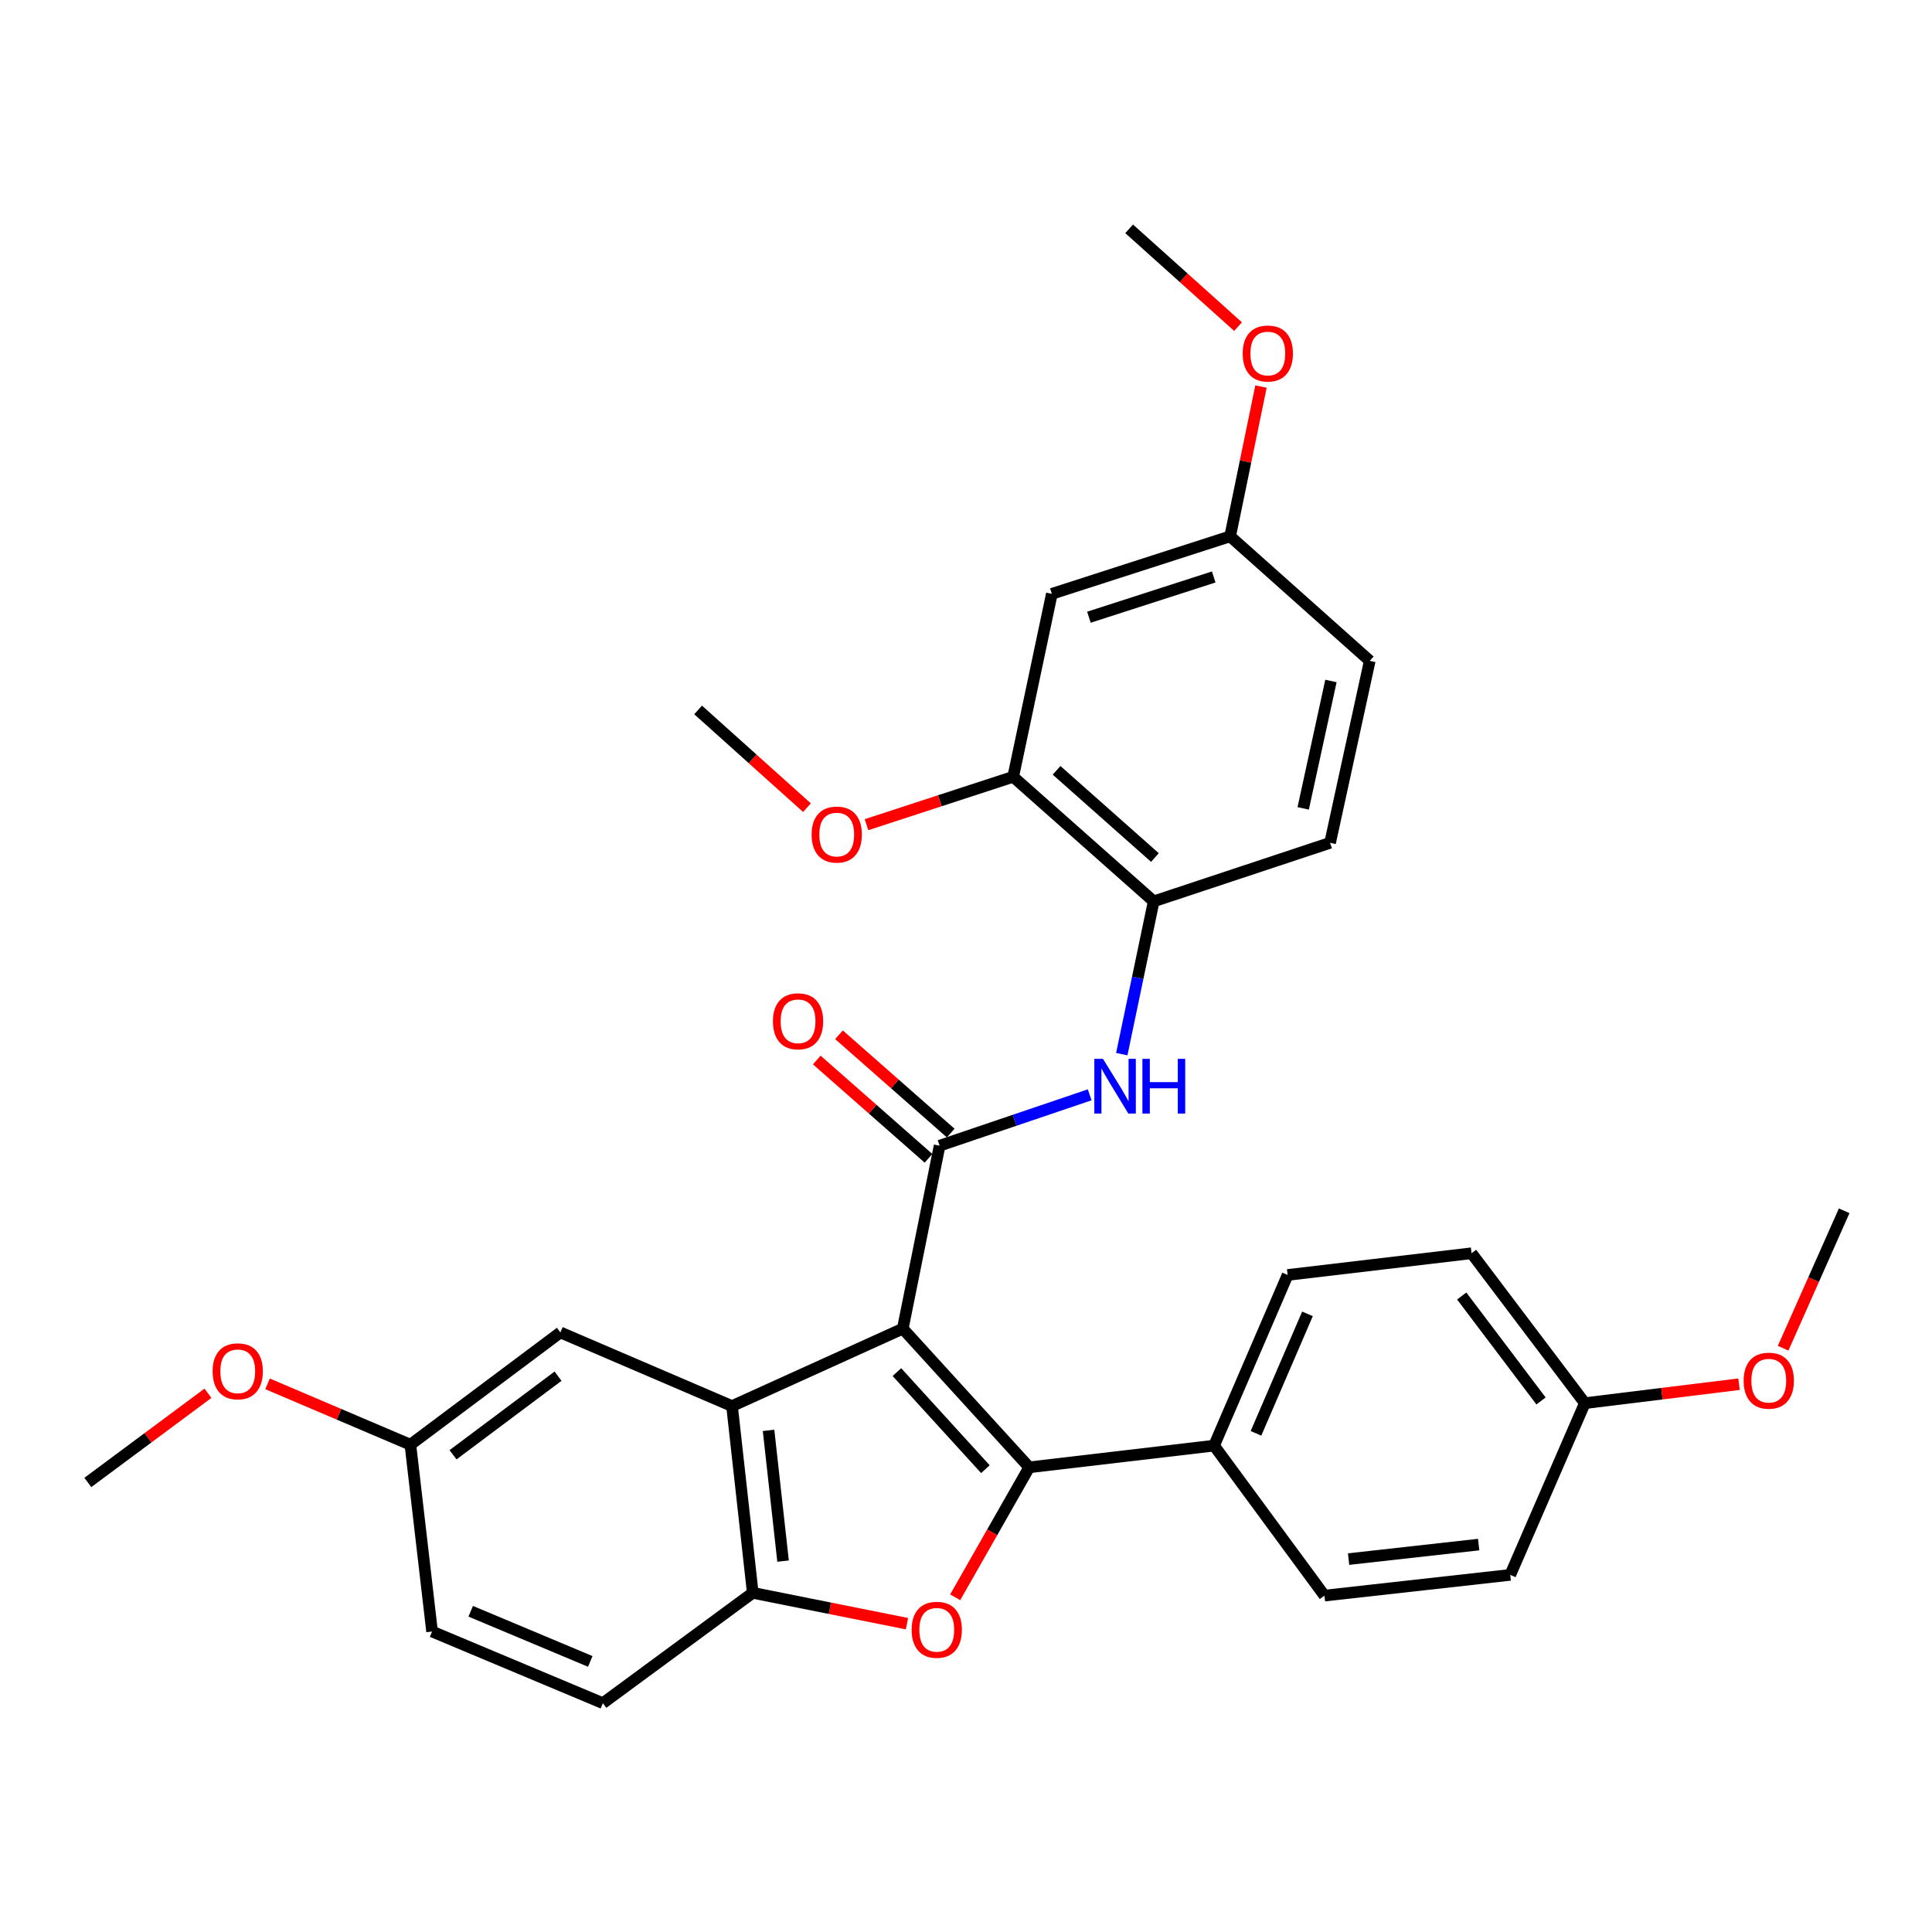 <?xml version='1.0' encoding='iso-8859-1'?>
<svg version='1.1' baseProfile='full'
              xmlns='http://www.w3.org/2000/svg'
                      xmlns:rdkit='http://www.rdkit.org/xml'
                      xmlns:xlink='http://www.w3.org/1999/xlink'
                  xml:space='preserve'
width='1000px' height='1000px' viewBox='0 0 1000 1000'>
<!-- END OF HEADER -->
<rect style='opacity:1.0;fill:#FFFFFF;stroke:none' width='1000' height='1000' x='0' y='0'> </rect>
<path class='bond-0' d='M 467.282,687.71 L 532.718,759.488' style='fill:none;fill-rule:evenodd;stroke:#000000;stroke-width:6px;stroke-linecap:butt;stroke-linejoin:miter;stroke-opacity:1' />
<path class='bond-0' d='M 464.237,710.201 L 510.041,760.445' style='fill:none;fill-rule:evenodd;stroke:#000000;stroke-width:6px;stroke-linecap:butt;stroke-linejoin:miter;stroke-opacity:1' />
<path class='bond-1' d='M 467.282,687.71 L 486.339,593.009' style='fill:none;fill-rule:evenodd;stroke:#000000;stroke-width:6px;stroke-linecap:butt;stroke-linejoin:miter;stroke-opacity:1' />
<path class='bond-2' d='M 467.282,687.71 L 378.895,727.785' style='fill:none;fill-rule:evenodd;stroke:#000000;stroke-width:6px;stroke-linecap:butt;stroke-linejoin:miter;stroke-opacity:1' />
<path class='bond-3' d='M 532.718,759.488 L 513.56,793.123' style='fill:none;fill-rule:evenodd;stroke:#000000;stroke-width:6px;stroke-linecap:butt;stroke-linejoin:miter;stroke-opacity:1' />
<path class='bond-3' d='M 513.56,793.123 L 494.402,826.758' style='fill:none;fill-rule:evenodd;stroke:#FF0000;stroke-width:6px;stroke-linecap:butt;stroke-linejoin:miter;stroke-opacity:1' />
<path class='bond-7' d='M 532.718,759.488 L 628.405,748.253' style='fill:none;fill-rule:evenodd;stroke:#000000;stroke-width:6px;stroke-linecap:butt;stroke-linejoin:miter;stroke-opacity:1' />
<path class='bond-5' d='M 486.339,593.009 L 525.182,579.844' style='fill:none;fill-rule:evenodd;stroke:#000000;stroke-width:6px;stroke-linecap:butt;stroke-linejoin:miter;stroke-opacity:1' />
<path class='bond-5' d='M 525.182,579.844 L 564.025,566.678' style='fill:none;fill-rule:evenodd;stroke:#0000FF;stroke-width:6px;stroke-linecap:butt;stroke-linejoin:miter;stroke-opacity:1' />
<path class='bond-11' d='M 492.087,586.476 L 463.174,561.035' style='fill:none;fill-rule:evenodd;stroke:#000000;stroke-width:6px;stroke-linecap:butt;stroke-linejoin:miter;stroke-opacity:1' />
<path class='bond-11' d='M 463.174,561.035 L 434.26,535.594' style='fill:none;fill-rule:evenodd;stroke:#FF0000;stroke-width:6px;stroke-linecap:butt;stroke-linejoin:miter;stroke-opacity:1' />
<path class='bond-11' d='M 480.591,599.542 L 451.677,574.1' style='fill:none;fill-rule:evenodd;stroke:#000000;stroke-width:6px;stroke-linecap:butt;stroke-linejoin:miter;stroke-opacity:1' />
<path class='bond-11' d='M 451.677,574.1 L 422.764,548.659' style='fill:none;fill-rule:evenodd;stroke:#FF0000;stroke-width:6px;stroke-linecap:butt;stroke-linejoin:miter;stroke-opacity:1' />
<path class='bond-4' d='M 378.895,727.785 L 389.627,824.449' style='fill:none;fill-rule:evenodd;stroke:#000000;stroke-width:6px;stroke-linecap:butt;stroke-linejoin:miter;stroke-opacity:1' />
<path class='bond-4' d='M 397.801,740.364 L 405.314,808.029' style='fill:none;fill-rule:evenodd;stroke:#000000;stroke-width:6px;stroke-linecap:butt;stroke-linejoin:miter;stroke-opacity:1' />
<path class='bond-10' d='M 378.895,727.785 L 290.053,689.663' style='fill:none;fill-rule:evenodd;stroke:#000000;stroke-width:6px;stroke-linecap:butt;stroke-linejoin:miter;stroke-opacity:1' />
<path class='bond-31' d='M 469.441,840.41 L 429.534,832.429' style='fill:none;fill-rule:evenodd;stroke:#FF0000;stroke-width:6px;stroke-linecap:butt;stroke-linejoin:miter;stroke-opacity:1' />
<path class='bond-31' d='M 429.534,832.429 L 389.627,824.449' style='fill:none;fill-rule:evenodd;stroke:#000000;stroke-width:6px;stroke-linecap:butt;stroke-linejoin:miter;stroke-opacity:1' />
<path class='bond-12' d='M 389.627,824.449 L 312.048,881.559' style='fill:none;fill-rule:evenodd;stroke:#000000;stroke-width:6px;stroke-linecap:butt;stroke-linejoin:miter;stroke-opacity:1' />
<path class='bond-6' d='M 580.631,545.622 L 588.889,506.085' style='fill:none;fill-rule:evenodd;stroke:#0000FF;stroke-width:6px;stroke-linecap:butt;stroke-linejoin:miter;stroke-opacity:1' />
<path class='bond-6' d='M 588.889,506.085 L 597.147,466.548' style='fill:none;fill-rule:evenodd;stroke:#000000;stroke-width:6px;stroke-linecap:butt;stroke-linejoin:miter;stroke-opacity:1' />
<path class='bond-8' d='M 597.147,466.548 L 524.422,402.07' style='fill:none;fill-rule:evenodd;stroke:#000000;stroke-width:6px;stroke-linecap:butt;stroke-linejoin:miter;stroke-opacity:1' />
<path class='bond-8' d='M 597.784,443.854 L 546.876,398.72' style='fill:none;fill-rule:evenodd;stroke:#000000;stroke-width:6px;stroke-linecap:butt;stroke-linejoin:miter;stroke-opacity:1' />
<path class='bond-13' d='M 597.147,466.548 L 688.455,436.247' style='fill:none;fill-rule:evenodd;stroke:#000000;stroke-width:6px;stroke-linecap:butt;stroke-linejoin:miter;stroke-opacity:1' />
<path class='bond-14' d='M 628.405,748.253 L 666.478,659.914' style='fill:none;fill-rule:evenodd;stroke:#000000;stroke-width:6px;stroke-linecap:butt;stroke-linejoin:miter;stroke-opacity:1' />
<path class='bond-14' d='M 650.098,741.89 L 676.749,680.053' style='fill:none;fill-rule:evenodd;stroke:#000000;stroke-width:6px;stroke-linecap:butt;stroke-linejoin:miter;stroke-opacity:1' />
<path class='bond-15' d='M 628.405,748.253 L 685.535,825.889' style='fill:none;fill-rule:evenodd;stroke:#000000;stroke-width:6px;stroke-linecap:butt;stroke-linejoin:miter;stroke-opacity:1' />
<path class='bond-9' d='M 524.422,402.07 L 544.436,307.369' style='fill:none;fill-rule:evenodd;stroke:#000000;stroke-width:6px;stroke-linecap:butt;stroke-linejoin:miter;stroke-opacity:1' />
<path class='bond-21' d='M 524.422,402.07 L 486.46,414.464' style='fill:none;fill-rule:evenodd;stroke:#000000;stroke-width:6px;stroke-linecap:butt;stroke-linejoin:miter;stroke-opacity:1' />
<path class='bond-21' d='M 486.46,414.464 L 448.497,426.858' style='fill:none;fill-rule:evenodd;stroke:#FF0000;stroke-width:6px;stroke-linecap:butt;stroke-linejoin:miter;stroke-opacity:1' />
<path class='bond-34' d='M 544.436,307.369 L 636.719,277.61' style='fill:none;fill-rule:evenodd;stroke:#000000;stroke-width:6px;stroke-linecap:butt;stroke-linejoin:miter;stroke-opacity:1' />
<path class='bond-34' d='M 563.619,319.468 L 628.218,298.637' style='fill:none;fill-rule:evenodd;stroke:#000000;stroke-width:6px;stroke-linecap:butt;stroke-linejoin:miter;stroke-opacity:1' />
<path class='bond-17' d='M 290.053,689.663 L 212.416,747.77' style='fill:none;fill-rule:evenodd;stroke:#000000;stroke-width:6px;stroke-linecap:butt;stroke-linejoin:miter;stroke-opacity:1' />
<path class='bond-17' d='M 288.835,712.312 L 234.49,752.986' style='fill:none;fill-rule:evenodd;stroke:#000000;stroke-width:6px;stroke-linecap:butt;stroke-linejoin:miter;stroke-opacity:1' />
<path class='bond-32' d='M 312.048,881.559 L 223.641,844.472' style='fill:none;fill-rule:evenodd;stroke:#000000;stroke-width:6px;stroke-linecap:butt;stroke-linejoin:miter;stroke-opacity:1' />
<path class='bond-32' d='M 305.52,859.948 L 243.635,833.987' style='fill:none;fill-rule:evenodd;stroke:#000000;stroke-width:6px;stroke-linecap:butt;stroke-linejoin:miter;stroke-opacity:1' />
<path class='bond-19' d='M 688.455,436.247 L 708.98,342.049' style='fill:none;fill-rule:evenodd;stroke:#000000;stroke-width:6px;stroke-linecap:butt;stroke-linejoin:miter;stroke-opacity:1' />
<path class='bond-19' d='M 674.529,418.412 L 688.897,352.474' style='fill:none;fill-rule:evenodd;stroke:#000000;stroke-width:6px;stroke-linecap:butt;stroke-linejoin:miter;stroke-opacity:1' />
<path class='bond-22' d='M 666.478,659.914 L 761.673,648.679' style='fill:none;fill-rule:evenodd;stroke:#000000;stroke-width:6px;stroke-linecap:butt;stroke-linejoin:miter;stroke-opacity:1' />
<path class='bond-23' d='M 685.535,825.889 L 781.705,815.158' style='fill:none;fill-rule:evenodd;stroke:#000000;stroke-width:6px;stroke-linecap:butt;stroke-linejoin:miter;stroke-opacity:1' />
<path class='bond-23' d='M 698.03,806.984 L 765.35,799.472' style='fill:none;fill-rule:evenodd;stroke:#000000;stroke-width:6px;stroke-linecap:butt;stroke-linejoin:miter;stroke-opacity:1' />
<path class='bond-16' d='M 636.719,277.61 L 708.98,342.049' style='fill:none;fill-rule:evenodd;stroke:#000000;stroke-width:6px;stroke-linecap:butt;stroke-linejoin:miter;stroke-opacity:1' />
<path class='bond-24' d='M 636.719,277.61 L 644.701,238.843' style='fill:none;fill-rule:evenodd;stroke:#000000;stroke-width:6px;stroke-linecap:butt;stroke-linejoin:miter;stroke-opacity:1' />
<path class='bond-24' d='M 644.701,238.843 L 652.684,200.077' style='fill:none;fill-rule:evenodd;stroke:#FF0000;stroke-width:6px;stroke-linecap:butt;stroke-linejoin:miter;stroke-opacity:1' />
<path class='bond-20' d='M 212.416,747.77 L 223.641,844.472' style='fill:none;fill-rule:evenodd;stroke:#000000;stroke-width:6px;stroke-linecap:butt;stroke-linejoin:miter;stroke-opacity:1' />
<path class='bond-25' d='M 212.416,747.77 L 175.449,732.023' style='fill:none;fill-rule:evenodd;stroke:#000000;stroke-width:6px;stroke-linecap:butt;stroke-linejoin:miter;stroke-opacity:1' />
<path class='bond-25' d='M 175.449,732.023 L 138.481,716.277' style='fill:none;fill-rule:evenodd;stroke:#FF0000;stroke-width:6px;stroke-linecap:butt;stroke-linejoin:miter;stroke-opacity:1' />
<path class='bond-18' d='M 820.311,726.277 L 781.705,815.158' style='fill:none;fill-rule:evenodd;stroke:#000000;stroke-width:6px;stroke-linecap:butt;stroke-linejoin:miter;stroke-opacity:1' />
<path class='bond-26' d='M 820.311,726.277 L 860.214,721.366' style='fill:none;fill-rule:evenodd;stroke:#000000;stroke-width:6px;stroke-linecap:butt;stroke-linejoin:miter;stroke-opacity:1' />
<path class='bond-26' d='M 860.214,721.366 L 900.116,716.454' style='fill:none;fill-rule:evenodd;stroke:#FF0000;stroke-width:6px;stroke-linecap:butt;stroke-linejoin:miter;stroke-opacity:1' />
<path class='bond-33' d='M 820.311,726.277 L 761.673,648.679' style='fill:none;fill-rule:evenodd;stroke:#000000;stroke-width:6px;stroke-linecap:butt;stroke-linejoin:miter;stroke-opacity:1' />
<path class='bond-33' d='M 797.631,725.129 L 756.584,670.811' style='fill:none;fill-rule:evenodd;stroke:#000000;stroke-width:6px;stroke-linecap:butt;stroke-linejoin:miter;stroke-opacity:1' />
<path class='bond-27' d='M 417.684,418.05 L 389.511,392.754' style='fill:none;fill-rule:evenodd;stroke:#FF0000;stroke-width:6px;stroke-linecap:butt;stroke-linejoin:miter;stroke-opacity:1' />
<path class='bond-27' d='M 389.511,392.754 L 361.337,367.457' style='fill:none;fill-rule:evenodd;stroke:#000000;stroke-width:6px;stroke-linecap:butt;stroke-linejoin:miter;stroke-opacity:1' />
<path class='bond-29' d='M 640.809,169.059 L 612.626,143.75' style='fill:none;fill-rule:evenodd;stroke:#FF0000;stroke-width:6px;stroke-linecap:butt;stroke-linejoin:miter;stroke-opacity:1' />
<path class='bond-29' d='M 612.626,143.75 L 584.443,118.441' style='fill:none;fill-rule:evenodd;stroke:#000000;stroke-width:6px;stroke-linecap:butt;stroke-linejoin:miter;stroke-opacity:1' />
<path class='bond-28' d='M 107.636,721.151 L 76.545,744.235' style='fill:none;fill-rule:evenodd;stroke:#FF0000;stroke-width:6px;stroke-linecap:butt;stroke-linejoin:miter;stroke-opacity:1' />
<path class='bond-28' d='M 76.545,744.235 L 45.455,767.319' style='fill:none;fill-rule:evenodd;stroke:#000000;stroke-width:6px;stroke-linecap:butt;stroke-linejoin:miter;stroke-opacity:1' />
<path class='bond-30' d='M 922.944,697.836 L 938.745,662.269' style='fill:none;fill-rule:evenodd;stroke:#FF0000;stroke-width:6px;stroke-linecap:butt;stroke-linejoin:miter;stroke-opacity:1' />
<path class='bond-30' d='M 938.745,662.269 L 954.545,626.703' style='fill:none;fill-rule:evenodd;stroke:#000000;stroke-width:6px;stroke-linecap:butt;stroke-linejoin:miter;stroke-opacity:1' />
<path  class='atom-4' d='M 471.869 843.575
Q 471.869 836.775, 475.229 832.975
Q 478.589 829.175, 484.869 829.175
Q 491.149 829.175, 494.509 832.975
Q 497.869 836.775, 497.869 843.575
Q 497.869 850.455, 494.469 854.375
Q 491.069 858.255, 484.869 858.255
Q 478.629 858.255, 475.229 854.375
Q 471.869 850.495, 471.869 843.575
M 484.869 855.055
Q 489.189 855.055, 491.509 852.175
Q 493.869 849.255, 493.869 843.575
Q 493.869 838.015, 491.509 835.215
Q 489.189 832.375, 484.869 832.375
Q 480.549 832.375, 478.189 835.175
Q 475.869 837.975, 475.869 843.575
Q 475.869 849.295, 478.189 852.175
Q 480.549 855.055, 484.869 855.055
' fill='#FF0000'/>
<path  class='atom-6' d='M 570.903 548.065
L 580.183 563.065
Q 581.103 564.545, 582.583 567.225
Q 584.063 569.905, 584.143 570.065
L 584.143 548.065
L 587.903 548.065
L 587.903 576.385
L 584.023 576.385
L 574.063 559.985
Q 572.903 558.065, 571.663 555.865
Q 570.463 553.665, 570.103 552.985
L 570.103 576.385
L 566.423 576.385
L 566.423 548.065
L 570.903 548.065
' fill='#0000FF'/>
<path  class='atom-6' d='M 591.303 548.065
L 595.143 548.065
L 595.143 560.105
L 609.623 560.105
L 609.623 548.065
L 613.463 548.065
L 613.463 576.385
L 609.623 576.385
L 609.623 563.305
L 595.143 563.305
L 595.143 576.385
L 591.303 576.385
L 591.303 548.065
' fill='#0000FF'/>
<path  class='atom-12' d='M 400.072 528.621
Q 400.072 521.821, 403.432 518.021
Q 406.792 514.221, 413.072 514.221
Q 419.352 514.221, 422.712 518.021
Q 426.072 521.821, 426.072 528.621
Q 426.072 535.501, 422.672 539.421
Q 419.272 543.301, 413.072 543.301
Q 406.832 543.301, 403.432 539.421
Q 400.072 535.541, 400.072 528.621
M 413.072 540.101
Q 417.392 540.101, 419.712 537.221
Q 422.072 534.301, 422.072 528.621
Q 422.072 523.061, 419.712 520.261
Q 417.392 517.421, 413.072 517.421
Q 408.752 517.421, 406.392 520.221
Q 404.072 523.021, 404.072 528.621
Q 404.072 534.341, 406.392 537.221
Q 408.752 540.101, 413.072 540.101
' fill='#FF0000'/>
<path  class='atom-22' d='M 420.095 431.967
Q 420.095 425.167, 423.455 421.367
Q 426.815 417.567, 433.095 417.567
Q 439.375 417.567, 442.735 421.367
Q 446.095 425.167, 446.095 431.967
Q 446.095 438.847, 442.695 442.767
Q 439.295 446.647, 433.095 446.647
Q 426.855 446.647, 423.455 442.767
Q 420.095 438.887, 420.095 431.967
M 433.095 443.447
Q 437.415 443.447, 439.735 440.567
Q 442.095 437.647, 442.095 431.967
Q 442.095 426.407, 439.735 423.607
Q 437.415 420.767, 433.095 420.767
Q 428.775 420.767, 426.415 423.567
Q 424.095 426.367, 424.095 431.967
Q 424.095 437.687, 426.415 440.567
Q 428.775 443.447, 433.095 443.447
' fill='#FF0000'/>
<path  class='atom-25' d='M 643.22 182.979
Q 643.22 176.179, 646.58 172.379
Q 649.94 168.579, 656.22 168.579
Q 662.5 168.579, 665.86 172.379
Q 669.22 176.179, 669.22 182.979
Q 669.22 189.859, 665.82 193.779
Q 662.42 197.659, 656.22 197.659
Q 649.98 197.659, 646.58 193.779
Q 643.22 189.899, 643.22 182.979
M 656.22 194.459
Q 660.54 194.459, 662.86 191.579
Q 665.22 188.659, 665.22 182.979
Q 665.22 177.419, 662.86 174.619
Q 660.54 171.779, 656.22 171.779
Q 651.9 171.779, 649.54 174.579
Q 647.22 177.379, 647.22 182.979
Q 647.22 188.699, 649.54 191.579
Q 651.9 194.459, 656.22 194.459
' fill='#FF0000'/>
<path  class='atom-26' d='M 110.052 709.785
Q 110.052 702.985, 113.412 699.185
Q 116.772 695.385, 123.052 695.385
Q 129.332 695.385, 132.692 699.185
Q 136.052 702.985, 136.052 709.785
Q 136.052 716.665, 132.652 720.585
Q 129.252 724.465, 123.052 724.465
Q 116.812 724.465, 113.412 720.585
Q 110.052 716.705, 110.052 709.785
M 123.052 721.265
Q 127.372 721.265, 129.692 718.385
Q 132.052 715.465, 132.052 709.785
Q 132.052 704.225, 129.692 701.425
Q 127.372 698.585, 123.052 698.585
Q 118.732 698.585, 116.372 701.385
Q 114.052 704.185, 114.052 709.785
Q 114.052 715.505, 116.372 718.385
Q 118.732 721.265, 123.052 721.265
' fill='#FF0000'/>
<path  class='atom-27' d='M 902.515 714.639
Q 902.515 707.839, 905.875 704.039
Q 909.235 700.239, 915.515 700.239
Q 921.795 700.239, 925.155 704.039
Q 928.515 707.839, 928.515 714.639
Q 928.515 721.519, 925.115 725.439
Q 921.715 729.319, 915.515 729.319
Q 909.275 729.319, 905.875 725.439
Q 902.515 721.559, 902.515 714.639
M 915.515 726.119
Q 919.835 726.119, 922.155 723.239
Q 924.515 720.319, 924.515 714.639
Q 924.515 709.079, 922.155 706.279
Q 919.835 703.439, 915.515 703.439
Q 911.195 703.439, 908.835 706.239
Q 906.515 709.039, 906.515 714.639
Q 906.515 720.359, 908.835 723.239
Q 911.195 726.119, 915.515 726.119
' fill='#FF0000'/>
</svg>

